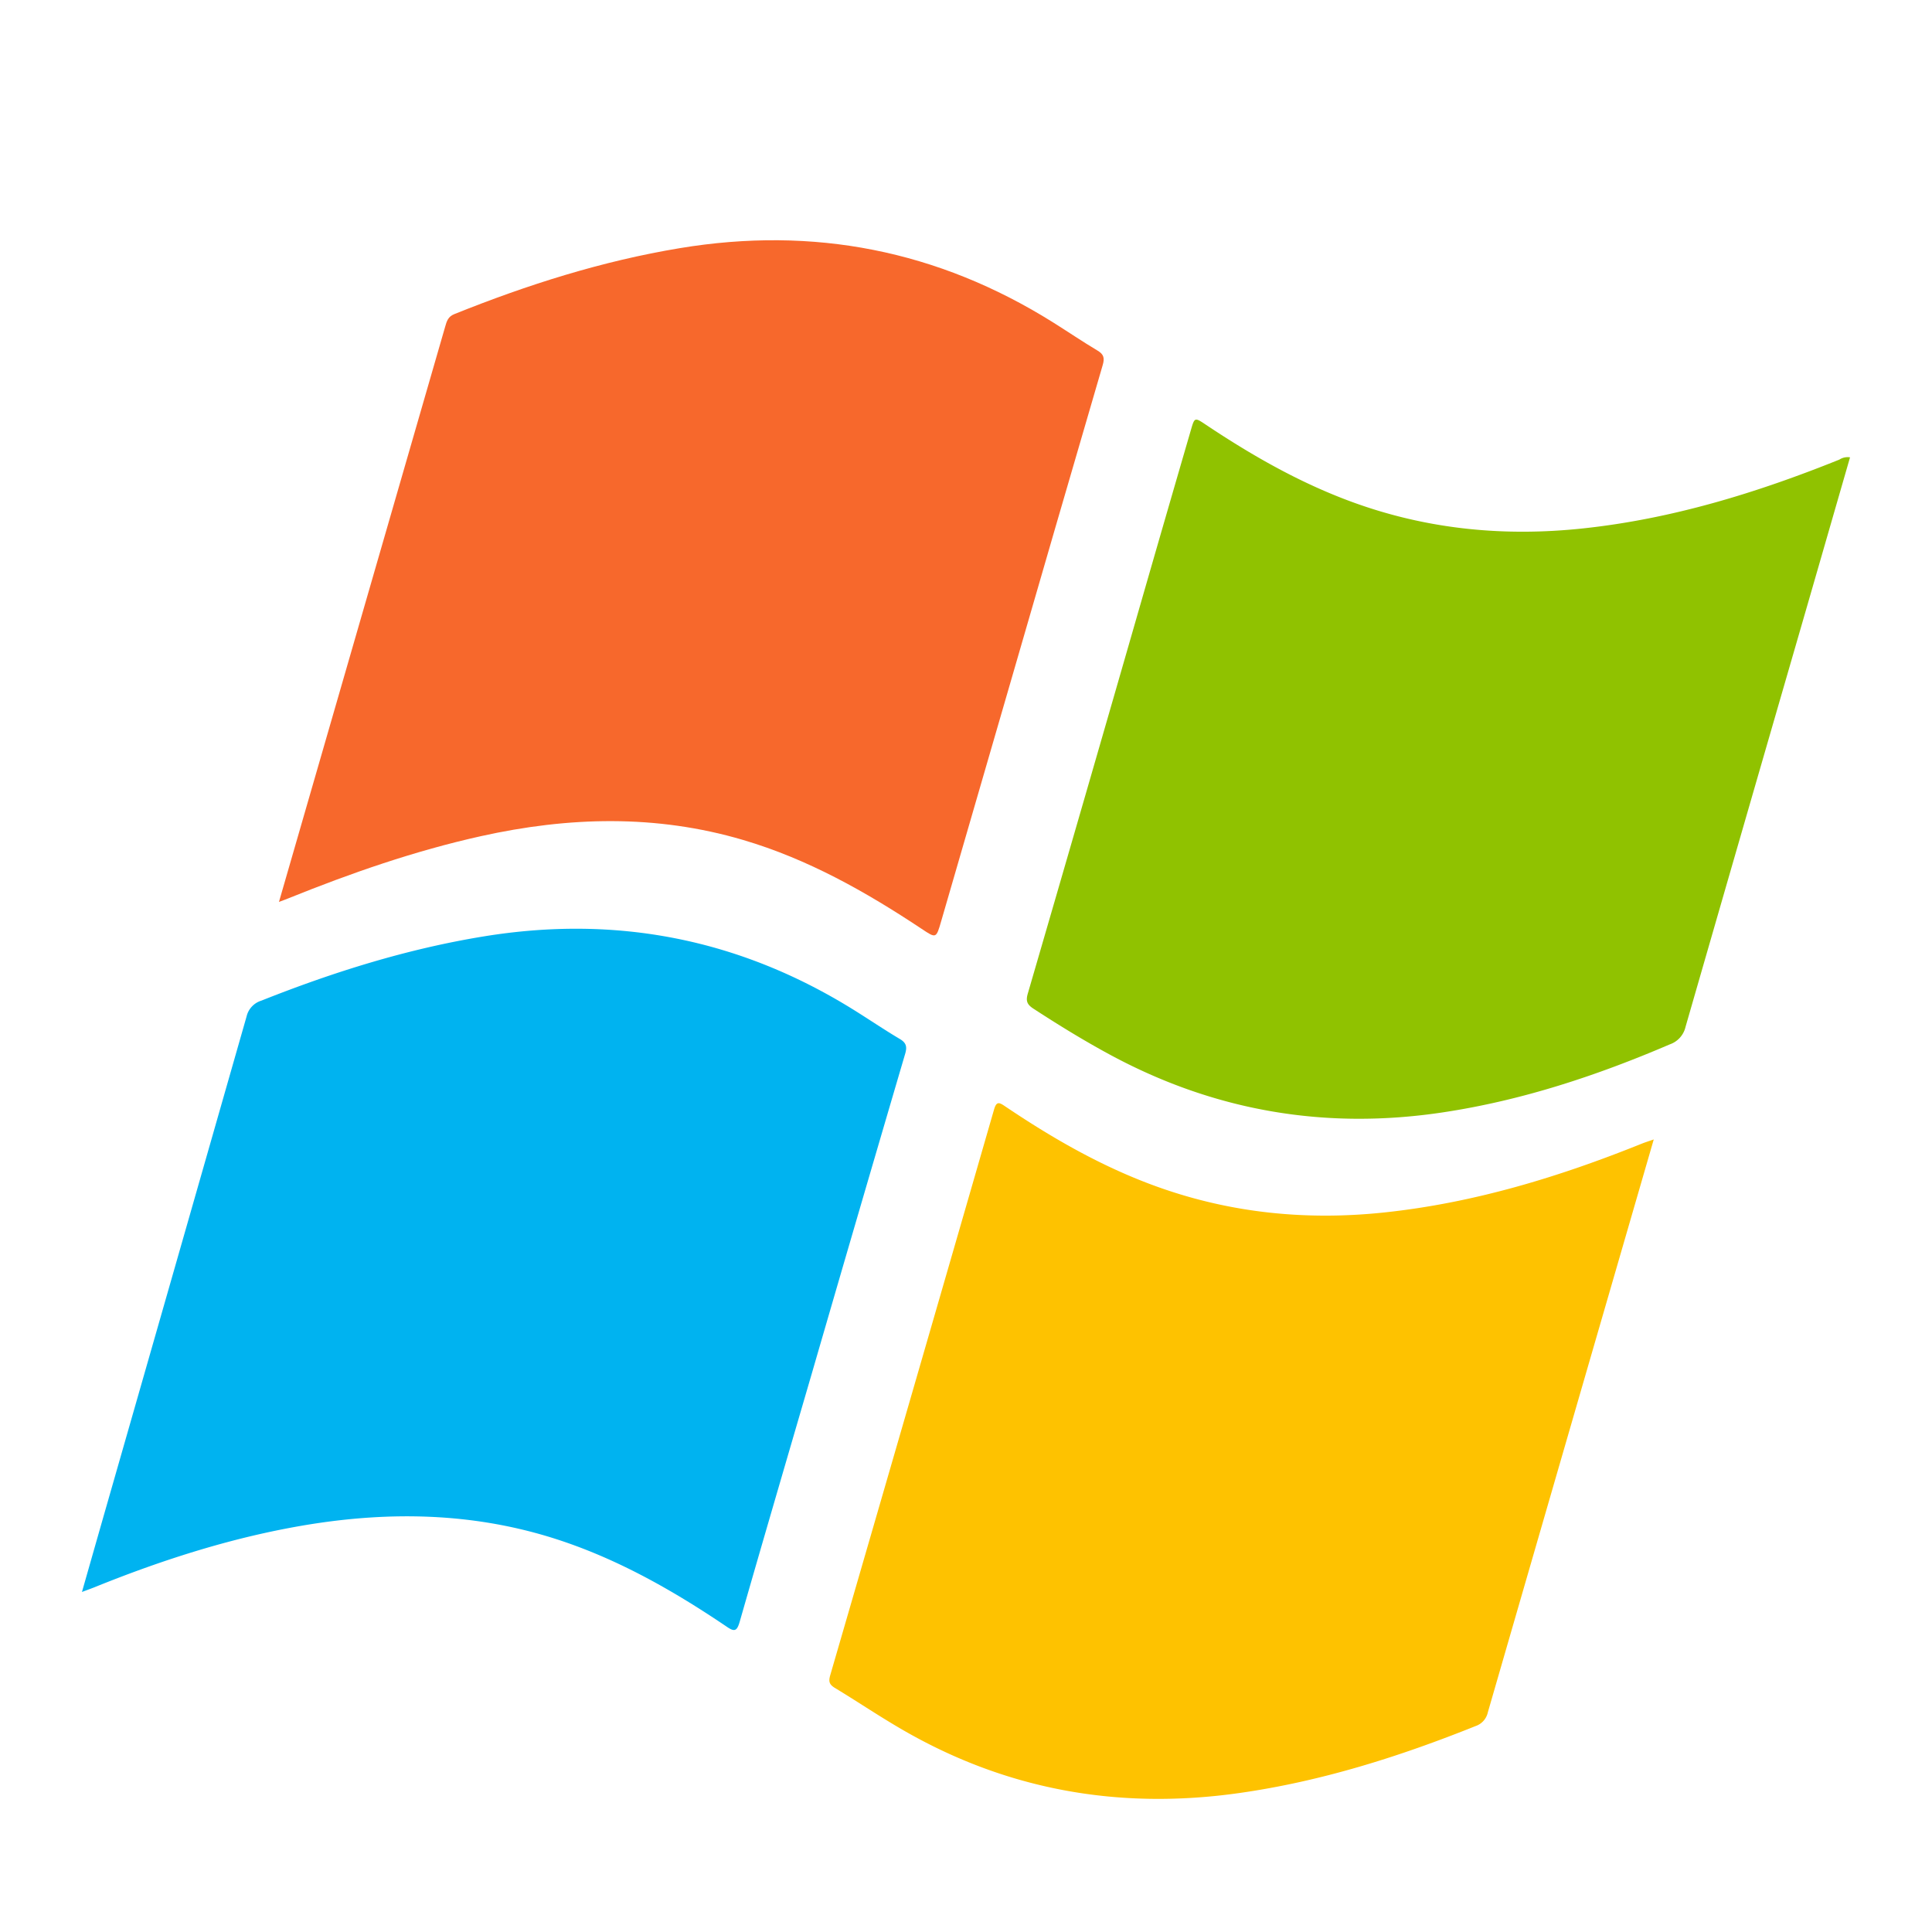 <svg id="Livello_1" data-name="Livello 1" xmlns="http://www.w3.org/2000/svg" viewBox="0 0 566.93 566.93"><defs><style>.cls-1{fill:#00b3f0;}.cls-2{fill:#90c200;}.cls-3{fill:#fec200;}.cls-4{fill:#f7682c;}</style></defs><title>windows 10</title><path class="cls-1" d="M24.05,467.15c2.62-9.19,5.07-17.79,7.53-26.38Q52,369.52,72.36,298.26a6.37,6.37,0,0,1,4.31-4.62c21.16-8.41,42.75-15.18,65.29-18.86,38.92-6.35,75.09.73,108.56,21.56,4.5,2.8,8.89,5.79,13.44,8.49,2,1.16,2.27,2.31,1.64,4.45Q251.83,356.11,238.23,403c-7.08,24.29-14.2,48.56-21.17,72.88-.83,2.9-1.6,3-3.94,1.37C196.92,466.31,180,456.75,161.18,451c-23.26-7.08-46.86-7.47-70.67-3.62C69,450.89,48.27,457.47,28.06,465.63,27,466.07,25.85,466.47,24.05,467.15Z"/><path class="cls-2" d="M542.88,134.2c-5.42,18.77-10.77,37.36-16.15,55.93q-16.1,55.6-32.13,111.22a7.13,7.13,0,0,1-4.63,5.12c-21.34,9.15-43.22,16.4-66.27,19.9-34.66,5.28-67.39-.29-98.21-17-7.62-4.13-15-8.67-22.23-13.38-1.85-1.2-2.3-2.23-1.67-4.4q17-58.39,33.8-116.82,7-24.3,14.07-48.59c1.08-3.73,1.09-3.76,4.42-1.53,13.89,9.27,28.34,17.49,44.15,23.11,21.58,7.67,43.76,9.73,66.48,7.3,26.15-2.79,51-10.44,75.23-20.19A4.49,4.49,0,0,1,542.88,134.2Z"/><path class="cls-3" d="M485.28,334.36c-2.88,9.95-5.58,19.25-8.28,28.56q-20.22,69.76-40.4,139.53A5.48,5.48,0,0,1,433,506.5c-22.44,9-45.38,16.26-69.4,19.66-35.64,5.05-69.13-1-100.21-19.42-6.24-3.68-12.26-7.72-18.46-11.47-1.62-1-1.82-1.91-1.31-3.67q24.11-83,48.07-166c.7-2.43,1.46-2.18,3.19-1,14.21,9.58,29,18.07,45.22,23.82,21.48,7.62,43.55,9.76,66.16,7.36,26.25-2.79,51.19-10.39,75.55-20.2C482.72,335.22,483.64,334.93,485.28,334.36Z"/><path class="cls-4" d="M81.86,264.66C85.23,253,88.4,242,91.57,231.05q19.55-67.61,39.07-135.22c.45-1.57.82-2.91,2.69-3.66,21.42-8.61,43.3-15.56,66.15-19.35,39.26-6.51,75.72.63,109.45,21.73,4.4,2.76,8.7,5.68,13.15,8.34,1.85,1.1,2.08,2.22,1.51,4.2q-13.92,47.63-27.7,95.3-9.86,33.95-19.7,67.9c-1.48,5.12-1.46,5.13-5.75,2.27-16.37-10.88-33.39-20.48-52.38-26.08-25.55-7.54-51.23-6.83-77-1.1-19.38,4.31-38,10.79-56.41,18.22C84,263.88,83.25,264.13,81.86,264.66Z"/></svg>